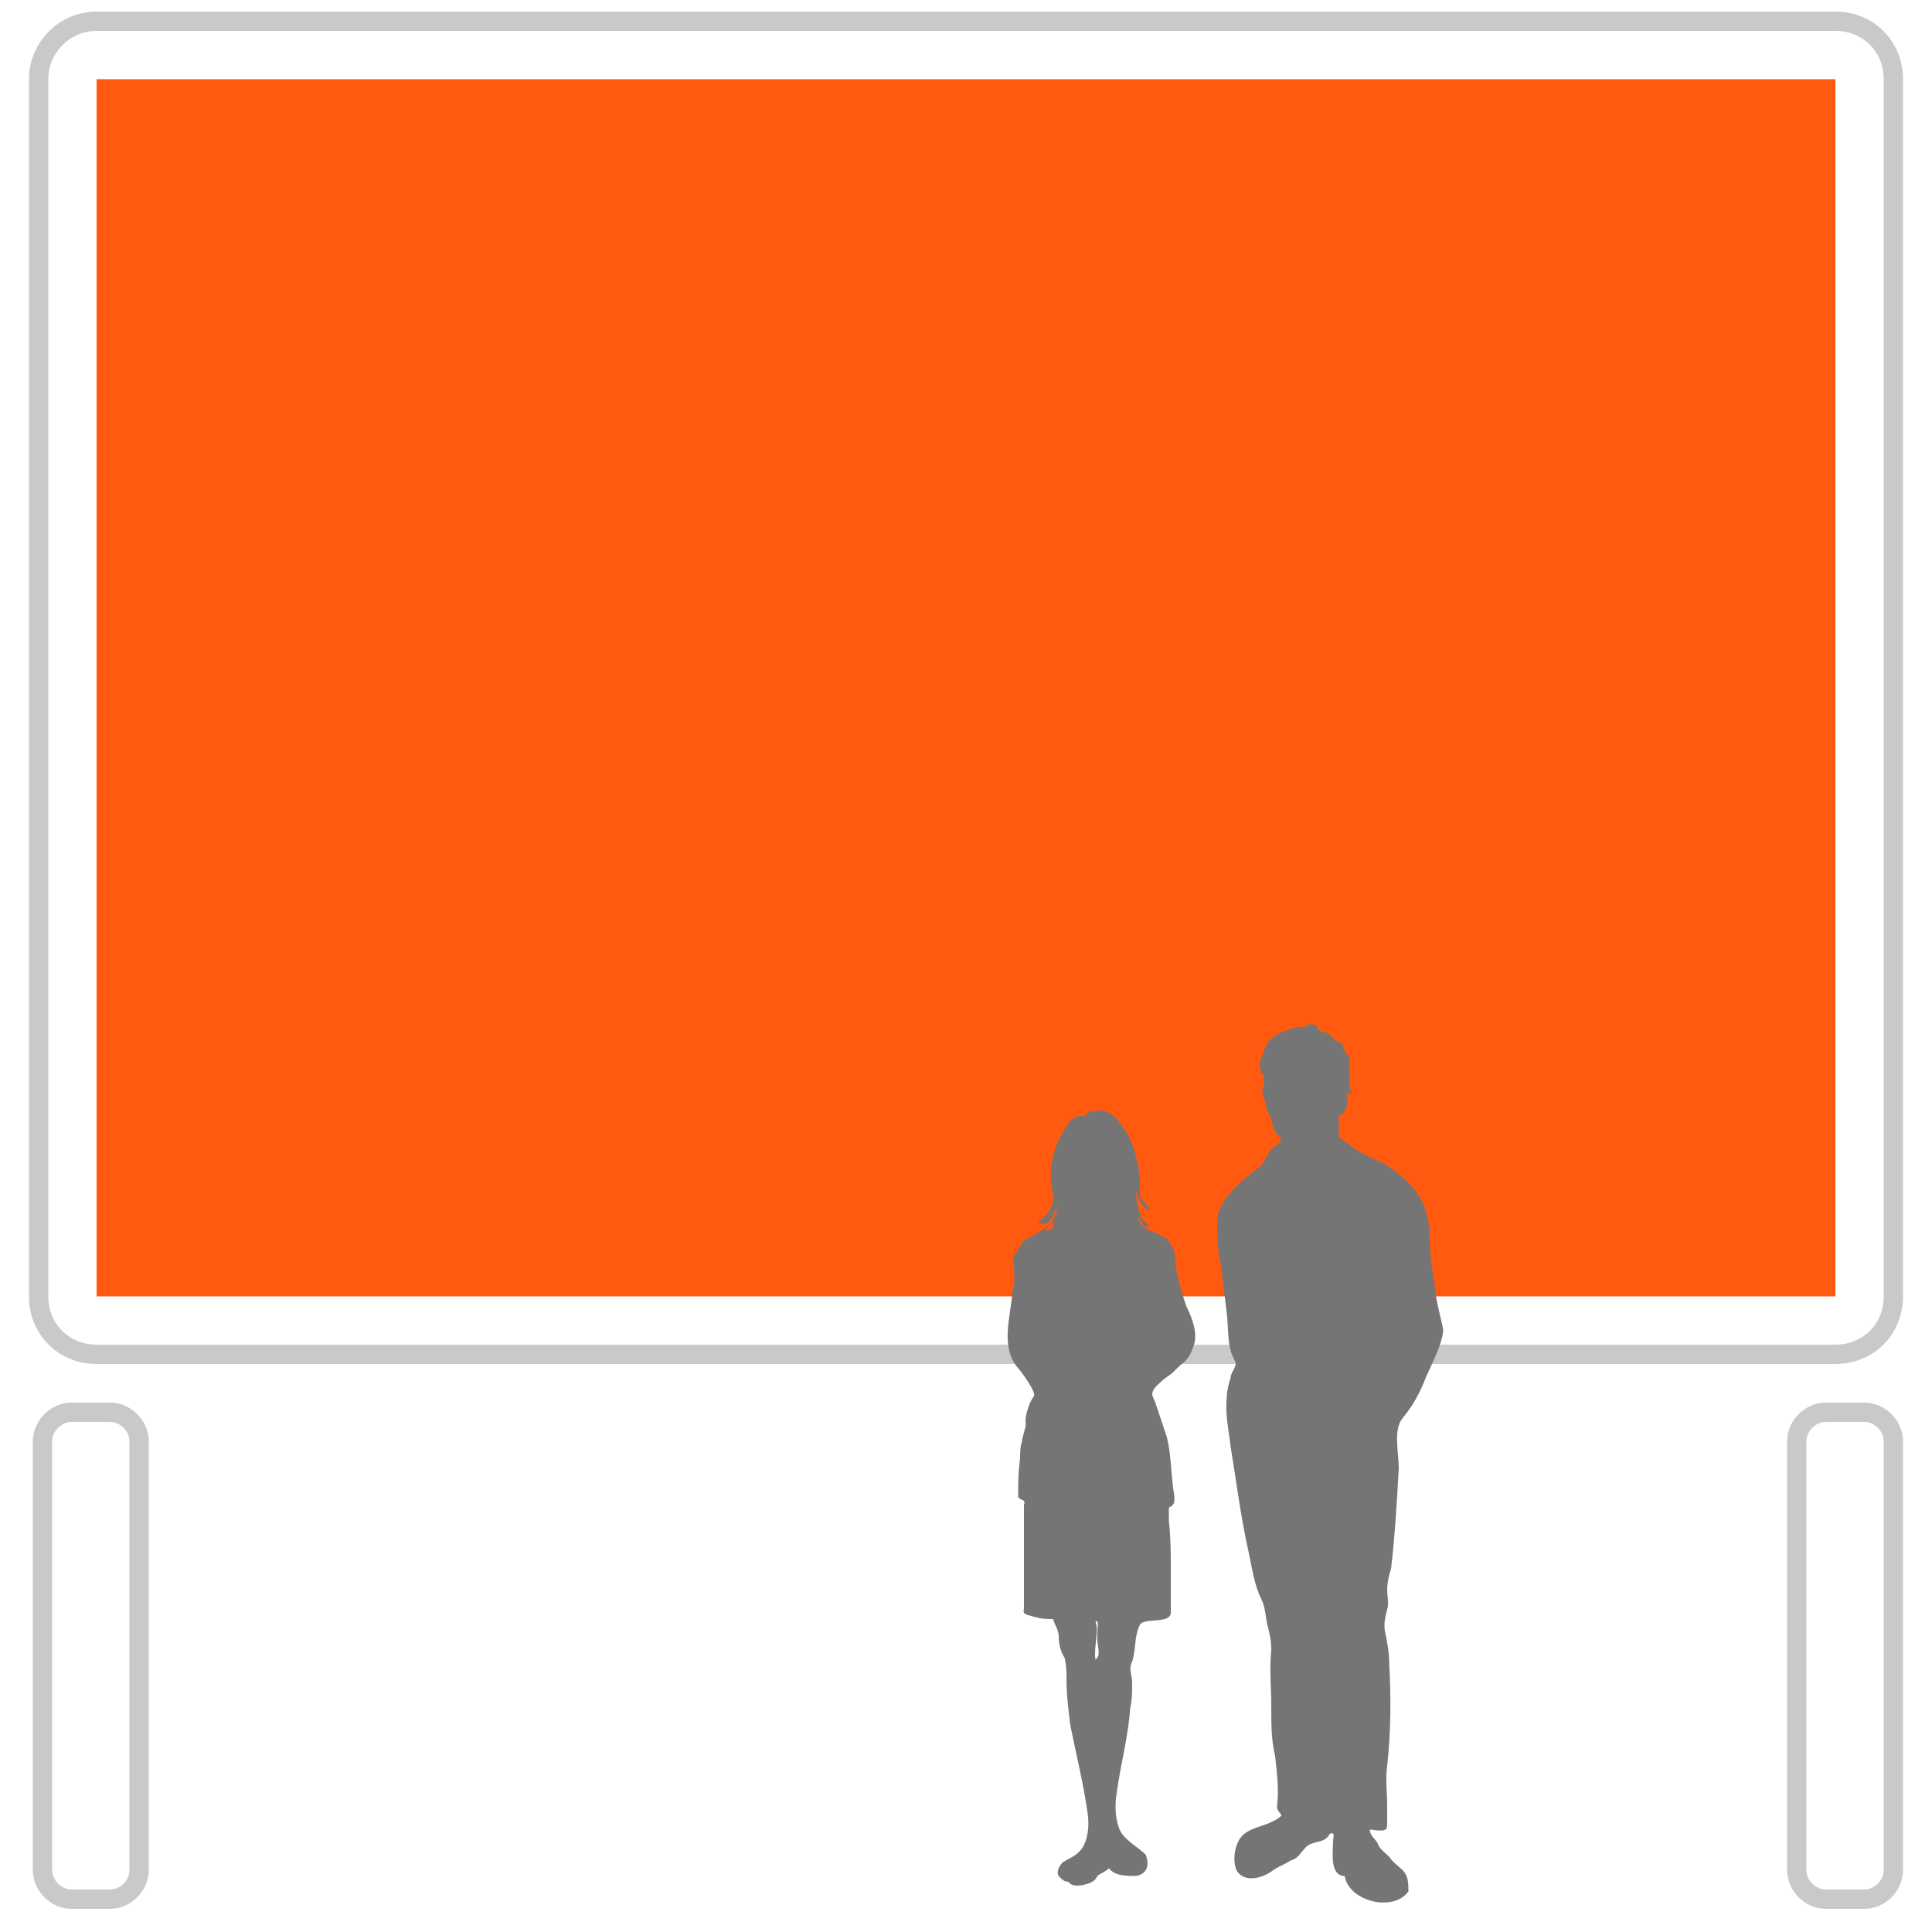<?xml version="1.0" encoding="UTF-8"?>
<!-- Generator: Adobe Illustrator 19.1.0, SVG Export Plug-In . SVG Version: 6.00 Build 0)  -->
<svg xmlns="http://www.w3.org/2000/svg" xmlns:xlink="http://www.w3.org/1999/xlink" version="1.1" id="Ebene_1" x="0px" y="0px" width="100px" height="100px" viewBox="0 0 100 100" xml:space="preserve">
<g>
	<rect x="5" y="4.1" fill="#FF5A10" width="90" height="63"></rect>
	<path fill="none" stroke="#C9C9C9" stroke-miterlimit="10" d="M95,70.1H5c-1.7,0-3-1.3-3-3v-63c0-1.6,1.3-3,3-3h90c1.7,0,3,1.3,3,3   v63C98,68.8,96.7,70.1,95,70.1z"></path>
	<path fill="none" stroke="#C9C9C9" stroke-miterlimit="10" d="M7.2,74.6v22.2c0,0.8-0.7,1.5-1.5,1.5h-2c-0.8,0-1.5-0.7-1.5-1.5   V74.6c0-0.8,0.7-1.5,1.5-1.5h2C6.5,73.1,7.2,73.8,7.2,74.6z"></path>
	<path fill="none" stroke="#C9C9C9" stroke-miterlimit="10" d="M98,74.6v22.2c0,0.8-0.7,1.5-1.5,1.5h-2c-0.8,0-1.5-0.7-1.5-1.5V74.6   c0-0.8,0.7-1.5,1.5-1.5h2C97.3,73.1,98,73.8,98,74.6z"></path>
	<g>
		<g>
			<path fill="#757575" d="M74.3,66.9c-0.1-0.9-0.3-1.8-0.3-2.7c0-0.8-0.1-1.5-0.5-2.2c-0.4-0.7-0.9-1.1-1.6-1.6     c-0.6-0.4-1.4-0.6-2-1.1c-0.2-0.2-0.4-0.3-0.6-0.4c0-0.2,0-0.4,0-0.7c0-0.2-0.1-0.4,0.1-0.5c0.1-0.1,0.2-0.1,0.2-0.2     c0.1-0.2,0.2-0.5,0.1-0.8c0,0,0-0.1,0-0.1c0,0,0,0,0.1,0c0.1,0,0.1,0,0.2,0c0-0.1-0.2-0.2-0.1-0.3c0-0.1-0.2-0.2,0-0.3l-0.1-0.1     c0.1-0.1,0.1-0.2,0-0.3l0.1-0.1c-0.2-0.1,0.1-0.2-0.1-0.4c0.1-0.1,0-0.3,0-0.5l-0.1,0c0-0.1-0.1-0.1-0.1-0.2     c-0.1-0.2-0.1-0.5-0.4-0.5c-0.3-0.2-0.4-0.5-0.8-0.5c-0.1-0.1-0.2-0.1-0.2-0.2c0-0.1-0.1-0.1-0.2-0.2c0,0-0.1,0.1-0.2,0     c0,0-0.1-0.1-0.1,0c0,0.1,0,0.1,0,0.1c-0.2,0.1-0.4,0-0.6,0.1c-0.2,0-0.3,0.1-0.4,0.1c-0.3,0.1-0.6,0.2-0.8,0.4     c-0.2,0.1-0.3,0.3-0.4,0.5c-0.1,0.3-0.3,0.6-0.3,1c0.1,0.1,0,0.4,0.2,0.4c0,0.1,0,0.2,0,0.3c0,0.2,0.1,0.3,0,0.4     c-0.1,0.1-0.1,0.2,0,0.4c0.1,0.3,0.1,0.7,0.3,1c0.2,0.3,0.1,0.7,0.4,1c0.1,0.1,0.2,0.2,0.2,0.4c-0.1,0.1-0.3,0.2-0.4,0.3     c-0.2,0.2-0.4,0.5-0.5,0.8c-0.4,0.4-0.9,0.7-1.4,1.2c-0.5,0.5-0.9,1-1,1.7c0,0.8,0,1.6,0.2,2.4c0.1,0.8,0.2,1.7,0.3,2.5     c0.1,0.8,0,1.7,0.4,2.4c0.2,0.3-0.2,0.6-0.2,0.9c-0.1,0.3-0.2,0.7-0.2,1c-0.1,0.9,0.1,1.7,0.2,2.6c0.3,1.8,0.5,3.5,0.9,5.3     c0.2,0.9,0.3,1.8,0.7,2.6c0.2,0.4,0.2,0.9,0.3,1.3c0.1,0.4,0.2,0.8,0.2,1.3c-0.1,1,0,1.9,0,2.9c0,0.9,0,1.8,0.2,2.6     c0.1,0.9,0.2,1.7,0.1,2.6c0,0.3,0.3,0.4,0.2,0.5c-0.2,0.2-0.5,0.3-0.7,0.4c-0.5,0.2-1.2,0.3-1.5,0.9c-0.2,0.4-0.3,1-0.1,1.5     c0.4,0.7,1.4,0.4,1.9,0c0.3-0.2,0.6-0.3,0.9-0.5c0.4-0.1,0.5-0.4,0.8-0.7c0.3-0.3,0.8-0.2,1.1-0.5c0.1-0.1,0.1-0.2,0.2-0.2     c0.2-0.1,0.1,0.3,0.1,0.4c0,0.5-0.2,1.8,0.6,1.8c0.2,1.3,2.5,1.9,3.3,0.8c0-0.4,0-0.8-0.3-1.1c-0.2-0.2-0.5-0.4-0.7-0.7     c-0.2-0.2-0.5-0.4-0.6-0.7c-0.1-0.2-0.4-0.4-0.4-0.7c0.3,0,0.9,0.2,0.9-0.2c0-0.3,0-0.7,0-1c0-0.7-0.1-1.4,0-2.1     c0.2-1.8,0.2-3.6,0.1-5.4c0-0.5-0.1-1-0.2-1.5c-0.1-0.4,0-0.8,0.1-1.2c0.1-0.3,0-0.7,0-1c0-0.4,0.1-0.8,0.2-1.1     c0.2-1.7,0.3-3.4,0.4-5.2c0-0.8-0.3-2,0.2-2.6c0.5-0.6,0.9-1.3,1.2-2.1c0.3-0.7,0.8-1.6,0.9-2.4C74.7,68.6,74.4,67.7,74.3,66.9z"></path>
			<path fill="#757575" d="M56.3,97.5C56.3,97.5,56.3,97.5,56.3,97.5c0.3-0.1,0.4-0.2,0.5-0.4c0.1-0.1,0.4-0.2,0.6-0.4     c0.3,0.4,0.9,0.4,1.4,0.4c0.6-0.1,0.7-0.6,0.5-1.1c-0.4-0.4-1-0.7-1.3-1.2c-0.3-0.6-0.3-1.4-0.2-2c0.2-1.5,0.6-2.9,0.7-4.4     c0.1-0.4,0.1-0.9,0.1-1.3c0-0.4-0.2-0.7,0-1.1c0.2-0.6,0.1-1.3,0.4-1.9c0.2-0.4,1.7,0,1.6-0.7c0-0.7,0-1.5,0-2.2     c0-0.8,0-1.6-0.1-2.5c0-0.2,0-0.4,0-0.5c0-0.3,0-0.1,0.2-0.3c0.2-0.2,0-0.8,0-1.1c-0.1-0.8-0.1-1.6-0.3-2.4     c-0.2-0.6-0.4-1.2-0.6-1.8c-0.1-0.3-0.3-0.4,0-0.8c0.2-0.2,0.4-0.4,0.7-0.6c0.3-0.2,0.5-0.5,0.8-0.7c0.3-0.3,0.4-0.6,0.5-0.9     c0.2-0.6-0.1-1.4-0.4-2c-0.2-0.6-0.4-1.2-0.5-1.8c-0.1-0.5,0-0.8-0.2-1.2c-0.1-0.2-0.2-0.3-0.3-0.5c-0.1,0-0.3-0.1-0.4-0.2     c-0.4-0.2-1.1-0.3-1.1-1c0,0.1,0.3,0.6,0.4,0.6c0.3,0,0-0.3-0.1-0.3c-0.3-0.5-0.4-1-0.4-1.6c0,0.2,0.4,1.1,0.7,1     c-0.1-0.3-0.4-0.4-0.5-0.7C59,61.6,59,61.2,59,60.9c-0.1-0.6-0.2-1.2-0.4-1.7c-0.2-0.5-0.5-0.9-0.8-1.3c-0.2-0.2-0.5-0.4-0.7-0.4     c-0.2-0.1-0.5,0.1-0.7,0c-0.1,0.1-0.2,0.2-0.3,0.3c-0.1-0.1-0.3,0-0.4,0c-0.2,0.1-0.4,0.3-0.5,0.5c-0.3,0.5-0.6,1-0.7,1.6     c-0.2,0.7-0.1,1.2,0,1.9c0.1,0.7-0.3,1.1-0.8,1.5c0.4,0,0.4,0.2,0.7-0.2c0.1-0.2,0.2-0.4,0.3-0.6c0,0.4-0.2,0.7-0.5,1     c-0.1,0.1-0.7,0.4-0.6,0.4c-0.1,0-0.6,0.3-0.7,0.4c-0.1,0.3-0.3,0.5-0.4,0.7c-0.1,0.3,0,0.6,0,1c0,0.3,0,0.6-0.1,0.9     c-0.1,1.3-0.6,2.7,0.2,3.8c0.2,0.2,1.1,1.4,0.9,1.6c-0.2,0.2-0.5,1.1-0.4,1.4c0,0.2-0.2,0.7-0.2,0.9c-0.1,0.3-0.1,0.6-0.1,0.9     c-0.1,0.7-0.1,1.3-0.1,2c0.2,0.2,0.4,0.1,0.3,0.4c0,0.2,0,0.4,0,0.6c0,0.4,0,0.8,0,1.1c0,0.8,0,1.5,0,2.3c0,0.4,0,0.8,0,1.3     c0,0.2-0.1,0.3,0.2,0.4c0.1,0,0.3,0.1,0.4,0.1c0.3,0.1,0.6,0.1,0.9,0.1c0.1,0.3,0.3,0.6,0.3,0.9c0,0.4,0.1,0.8,0.3,1.1     c0.1,0.4,0.1,0.7,0.1,1.1c0,0.8,0.1,1.6,0.2,2.4c0.3,1.5,0.7,3.1,0.9,4.6c0.1,0.6,0,1.6-0.5,2c-0.2,0.2-0.5,0.3-0.8,0.5     c-0.2,0.2-0.4,0.6-0.1,0.8c0.1,0.1,0.2,0.2,0.4,0.2C55.5,97.7,56,97.6,56.3,97.5z M58.7,61.5c0,0,0,0.3,0,0.4     C58.7,62,58.7,61.7,58.7,61.5z M56.7,83.9c0.2,0,0.1,0.3,0.1,0.5c0,0.2,0,0.4,0,0.5c0,0.3,0.2,0.8-0.1,1     C56.6,85.2,56.9,84.5,56.7,83.9z M54.1,63.7c0.1-0.2,0.3-0.3,0.4-0.5C54.6,63.6,54.4,63.7,54.1,63.7z"></path>
		</g>
	</g>
</g>
</svg>
